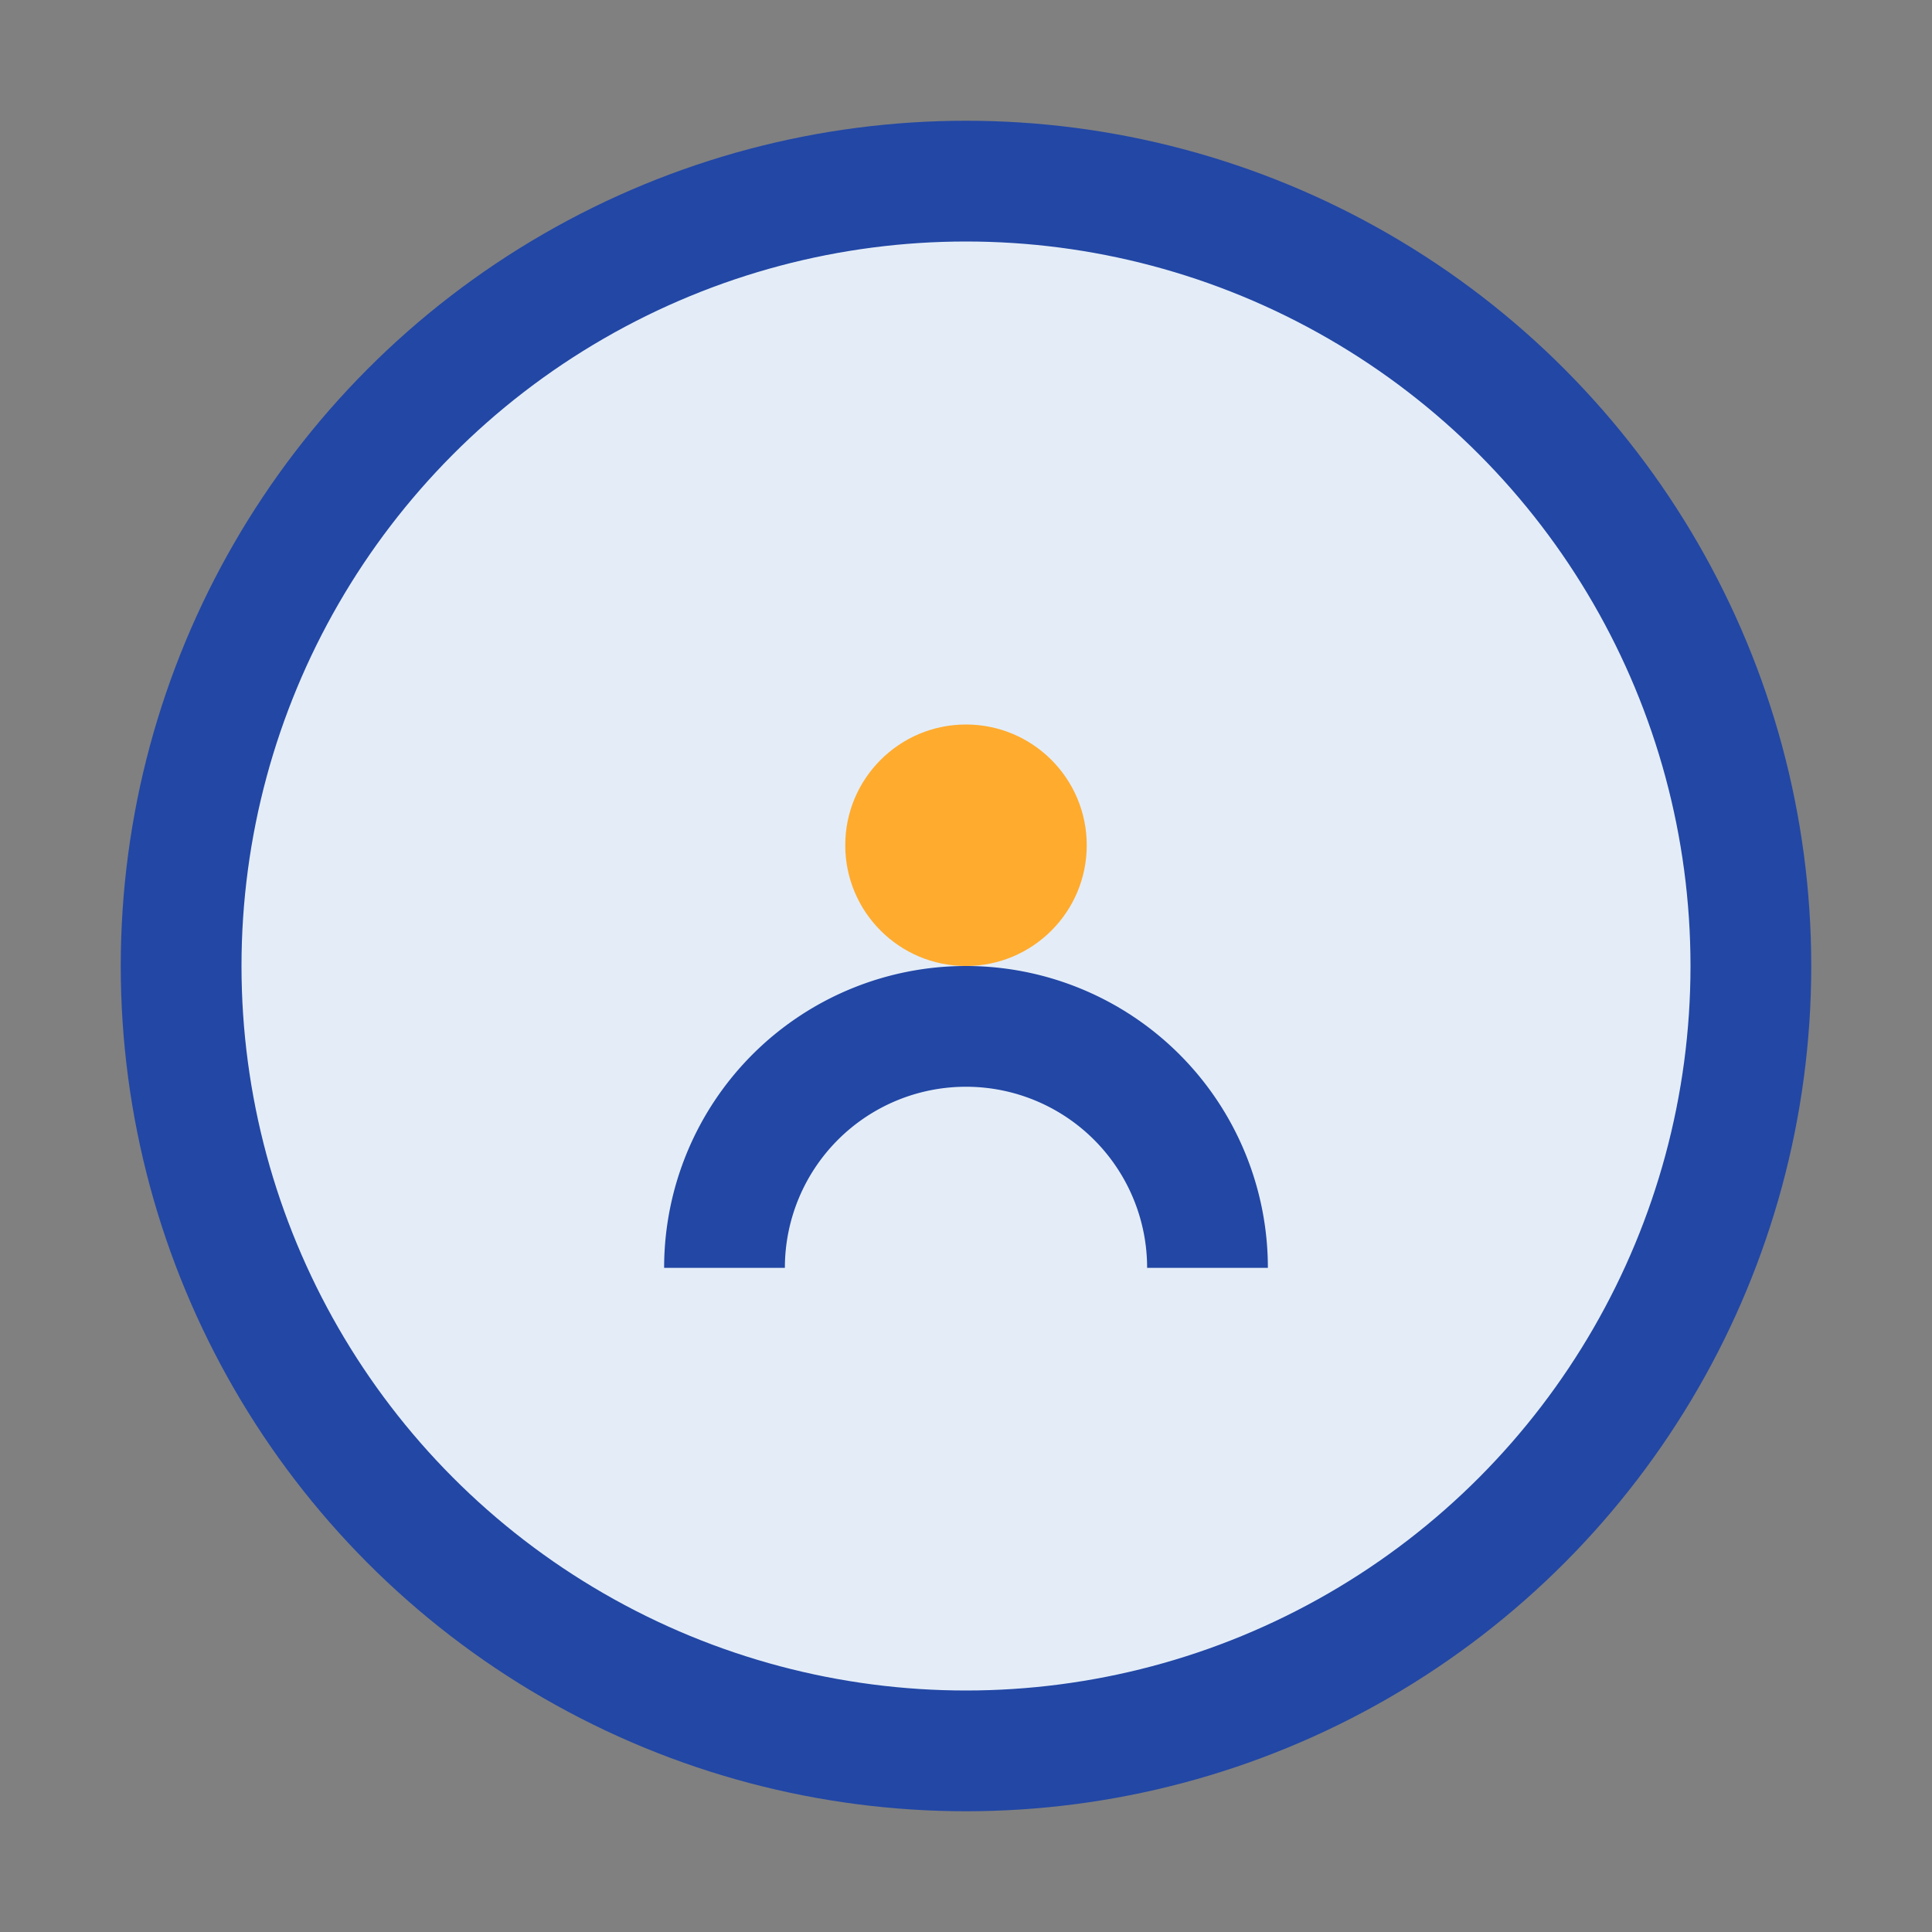 <?xml version="1.0" encoding="UTF-8"?>
<svg xmlns="http://www.w3.org/2000/svg" width="32" height="32" viewBox="0 0 32 32"><rect x="0" y="0" width="32" height="32" fill="#808080" stroke="none"/><circle cx="16" cy="16" r="13" fill="#E4EDF7" stroke="#2247A5" stroke-width="2"/><path d="M12 21a4 4 0 018 0" stroke="#2247A5" stroke-width="2" fill="none"/><circle cx="16" cy="14" r="2" fill="#FFAB2E"/></svg>